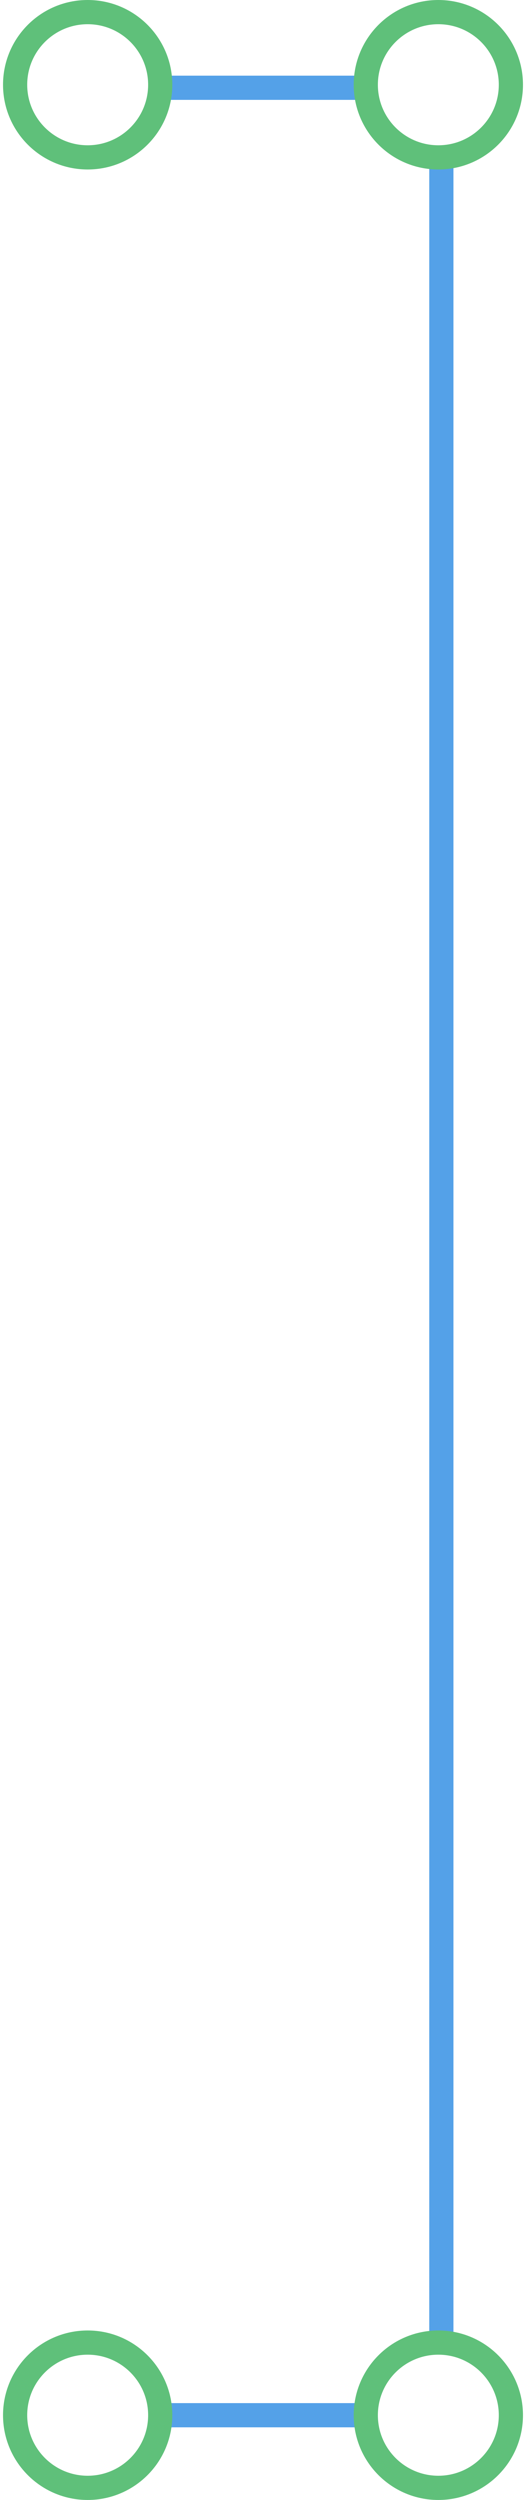 <svg width="87" height="413" viewBox="0 0 87 413" fill="none" xmlns="http://www.w3.org/2000/svg">
<path d="M26.5 16.5C25.396 16.5 24.5 15.605 24.5 14.5C24.5 13.395 25.396 12.5 26.5 12.5L26.5 16.5ZM60.5 12.5C61.605 12.5 62.5 13.395 62.5 14.5C62.5 15.605 61.605 16.5 60.5 16.5L60.5 12.5ZM42.75 14.5L42.75 12.5L42.75 14.5ZM71 27C71 25.895 71.896 25 73 25C74.105 25 75 25.895 75 27L71 27ZM75 386C75 387.105 74.105 388 73 388C71.896 388 71 387.105 71 386L75 386ZM26.5 401C25.395 401 24.5 400.105 24.5 399C24.5 397.895 25.395 397 26.5 397L26.5 401ZM60 397C61.105 397 62 397.895 62 399C62 400.105 61.105 401 60 401L60 397ZM26.5 12.5L42.75 12.5L42.75 16.5L26.5 16.5L26.5 12.5ZM42.75 12.5L60.5 12.5L60.5 16.5L42.75 16.5L42.75 12.5ZM75 27L75 386L71 386L71 27L75 27ZM26.5 397L60 397L60 401L26.5 401L26.5 397Z" fill="#54A1E8"/>
<circle r="12" transform="matrix(4.37114e-08 1 1 -4.37114e-08 14.5 14)" stroke="#5FC07A" stroke-width="4"/>
<circle r="12" transform="matrix(4.37114e-08 1 1 -4.37114e-08 72.5 14)" stroke="#5FC07A" stroke-width="4"/>
<circle r="12" transform="matrix(4.37114e-08 1 1 -4.37114e-08 72.5 399)" stroke="#5FC07A" stroke-width="4"/>
<circle r="12" transform="matrix(4.37114e-08 1 1 -4.37114e-08 14.5 399)" stroke="#5FC07A" stroke-width="4"/>
</svg>
